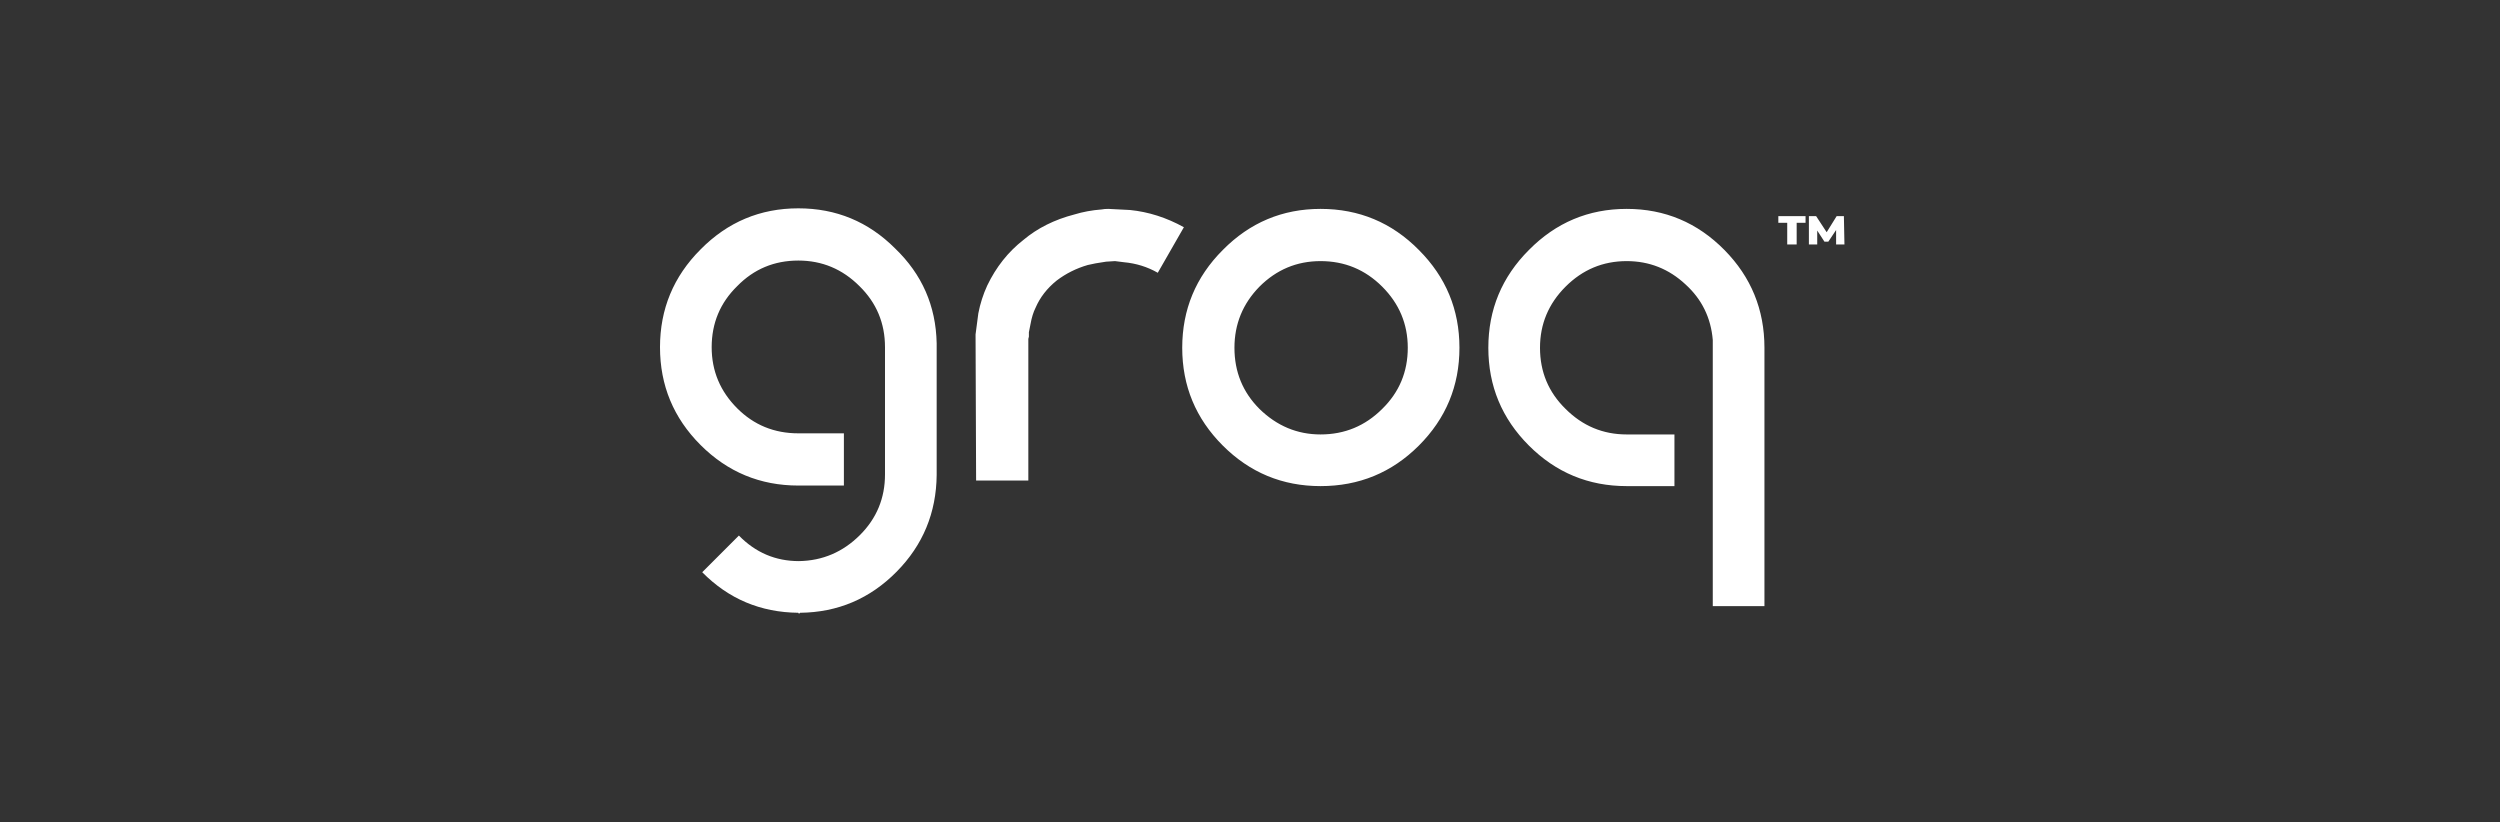 
<svg xmlns="http://www.w3.org/2000/svg" version="1.1" xmlns:xlink="http://www.w3.org/1999/xlink" preserveAspectRatio="none" x="0px" y="0px" width="225px" height="74px" viewBox="0 0 225 74">
<rect x="0" y="0" width="225" height="74" fill="#333333" stroke="none"/>
<defs/>

<g id="Layer_1">
<g transform="matrix( 1, 0, 0, 1, 0,0) ">
<g>
<g>
<path fill="#FFFFFF" stroke="none" d="
M 84.3 42.75
L 84.3 30.9
Q 84.2 25.85 80.55 22.35 76.95 18.75 71.85 18.75 66.7 18.75 63.05 22.45 59.4 26.1 59.4 31.25 59.4 36.4 63.05 40.05 66.7 43.7 71.85 43.7
L 75.95 43.7 75.95 39 71.85 39
Q 68.6 39 66.35 36.75 64.05 34.45 64.05 31.25 64.05 28 66.35 25.75 68.6 23.45 71.85 23.45 75.05 23.45 77.35 25.75 79.65 28 79.65 31.25
L 79.65 42.7
Q 79.65 45.9 77.4 48.15 75.1 50.45 71.9 50.5 68.75 50.5 66.5 48.2
L 63.2 51.5
Q 66.75 55.1 71.85 55.15
L 71.85 55.2 72 55.2 72 55.15
Q 77.1 55.1 80.7 51.45 84.25 47.85 84.3 42.75
M 104.2 24.55
L 106.55 20.45
Q 104.2 19.15 101.7 18.9
L 99.75 18.8
Q 99.4 18.8 99.15 18.85 97.85 18.95 96.7 19.3 94 20 92.1 21.6 90.05 23.2 88.85 25.7 88.3 26.9 88.05 28.2
L 87.8 30.1 87.85 43.25 92.55 43.25 92.55 30.5 92.6 30.3 92.6 29.9 92.75 29.15
Q 92.9 28.3 93.2 27.7 93.8 26.3 95.1 25.25 96.35 24.3 97.9 23.85 98.5 23.7 99.55 23.55
L 100.35 23.5 101.15 23.6
Q 102.8 23.75 104.2 24.55
M 127.7 40.1
Q 131.35 36.45 131.35 31.3 131.35 26.15 127.7 22.5 124.05 18.8 118.85 18.8 113.7 18.8 110.05 22.5 106.4 26.15 106.4 31.3 106.4 36.45 110.05 40.1 113.7 43.75 118.85 43.75 124.05 43.75 127.7 40.1
M 126.7 31.3
Q 126.7 34.55 124.4 36.8 122.1 39.1 118.85 39.1 115.7 39.1 113.35 36.8 111.1 34.55 111.1 31.3 111.1 28.1 113.35 25.8 115.65 23.5 118.85 23.5 122.1 23.5 124.4 25.8 126.7 28.1 126.7 31.3
M 155.2 22.5
Q 151.55 18.8 146.4 18.8 141.25 18.8 137.6 22.5 133.95 26.15 133.95 31.3 133.95 36.45 137.6 40.1 141.25 43.75 146.4 43.75
L 150.7 43.75 150.7 39.1 146.4 39.1
Q 143.2 39.1 140.9 36.8 138.6 34.55 138.6 31.3 138.6 28.1 140.9 25.8 143.2 23.5 146.4 23.5 149.45 23.5 151.7 25.6 153.9 27.6 154.15 30.6
L 154.15 54.55 158.8 54.55 158.8 31.3
Q 158.8 26.15 155.2 22.5
M 162.5 20.05
L 162.5 19.45 160.05 19.45 160.05 20.05 160.85 20.05 160.85 22 161.7 22 161.7 20.05 162.5 20.05
M 165.95 19.45
L 165.3 19.45 164.4 20.9 163.45 19.45 162.8 19.45 162.8 22 163.55 22 163.55 20.75 164.2 21.75 164.55 21.75 165.25 20.7 165.25 22 166 22 165.95 19.45 Z"/>
</g>
</g>
</g>
</g>
</svg>
